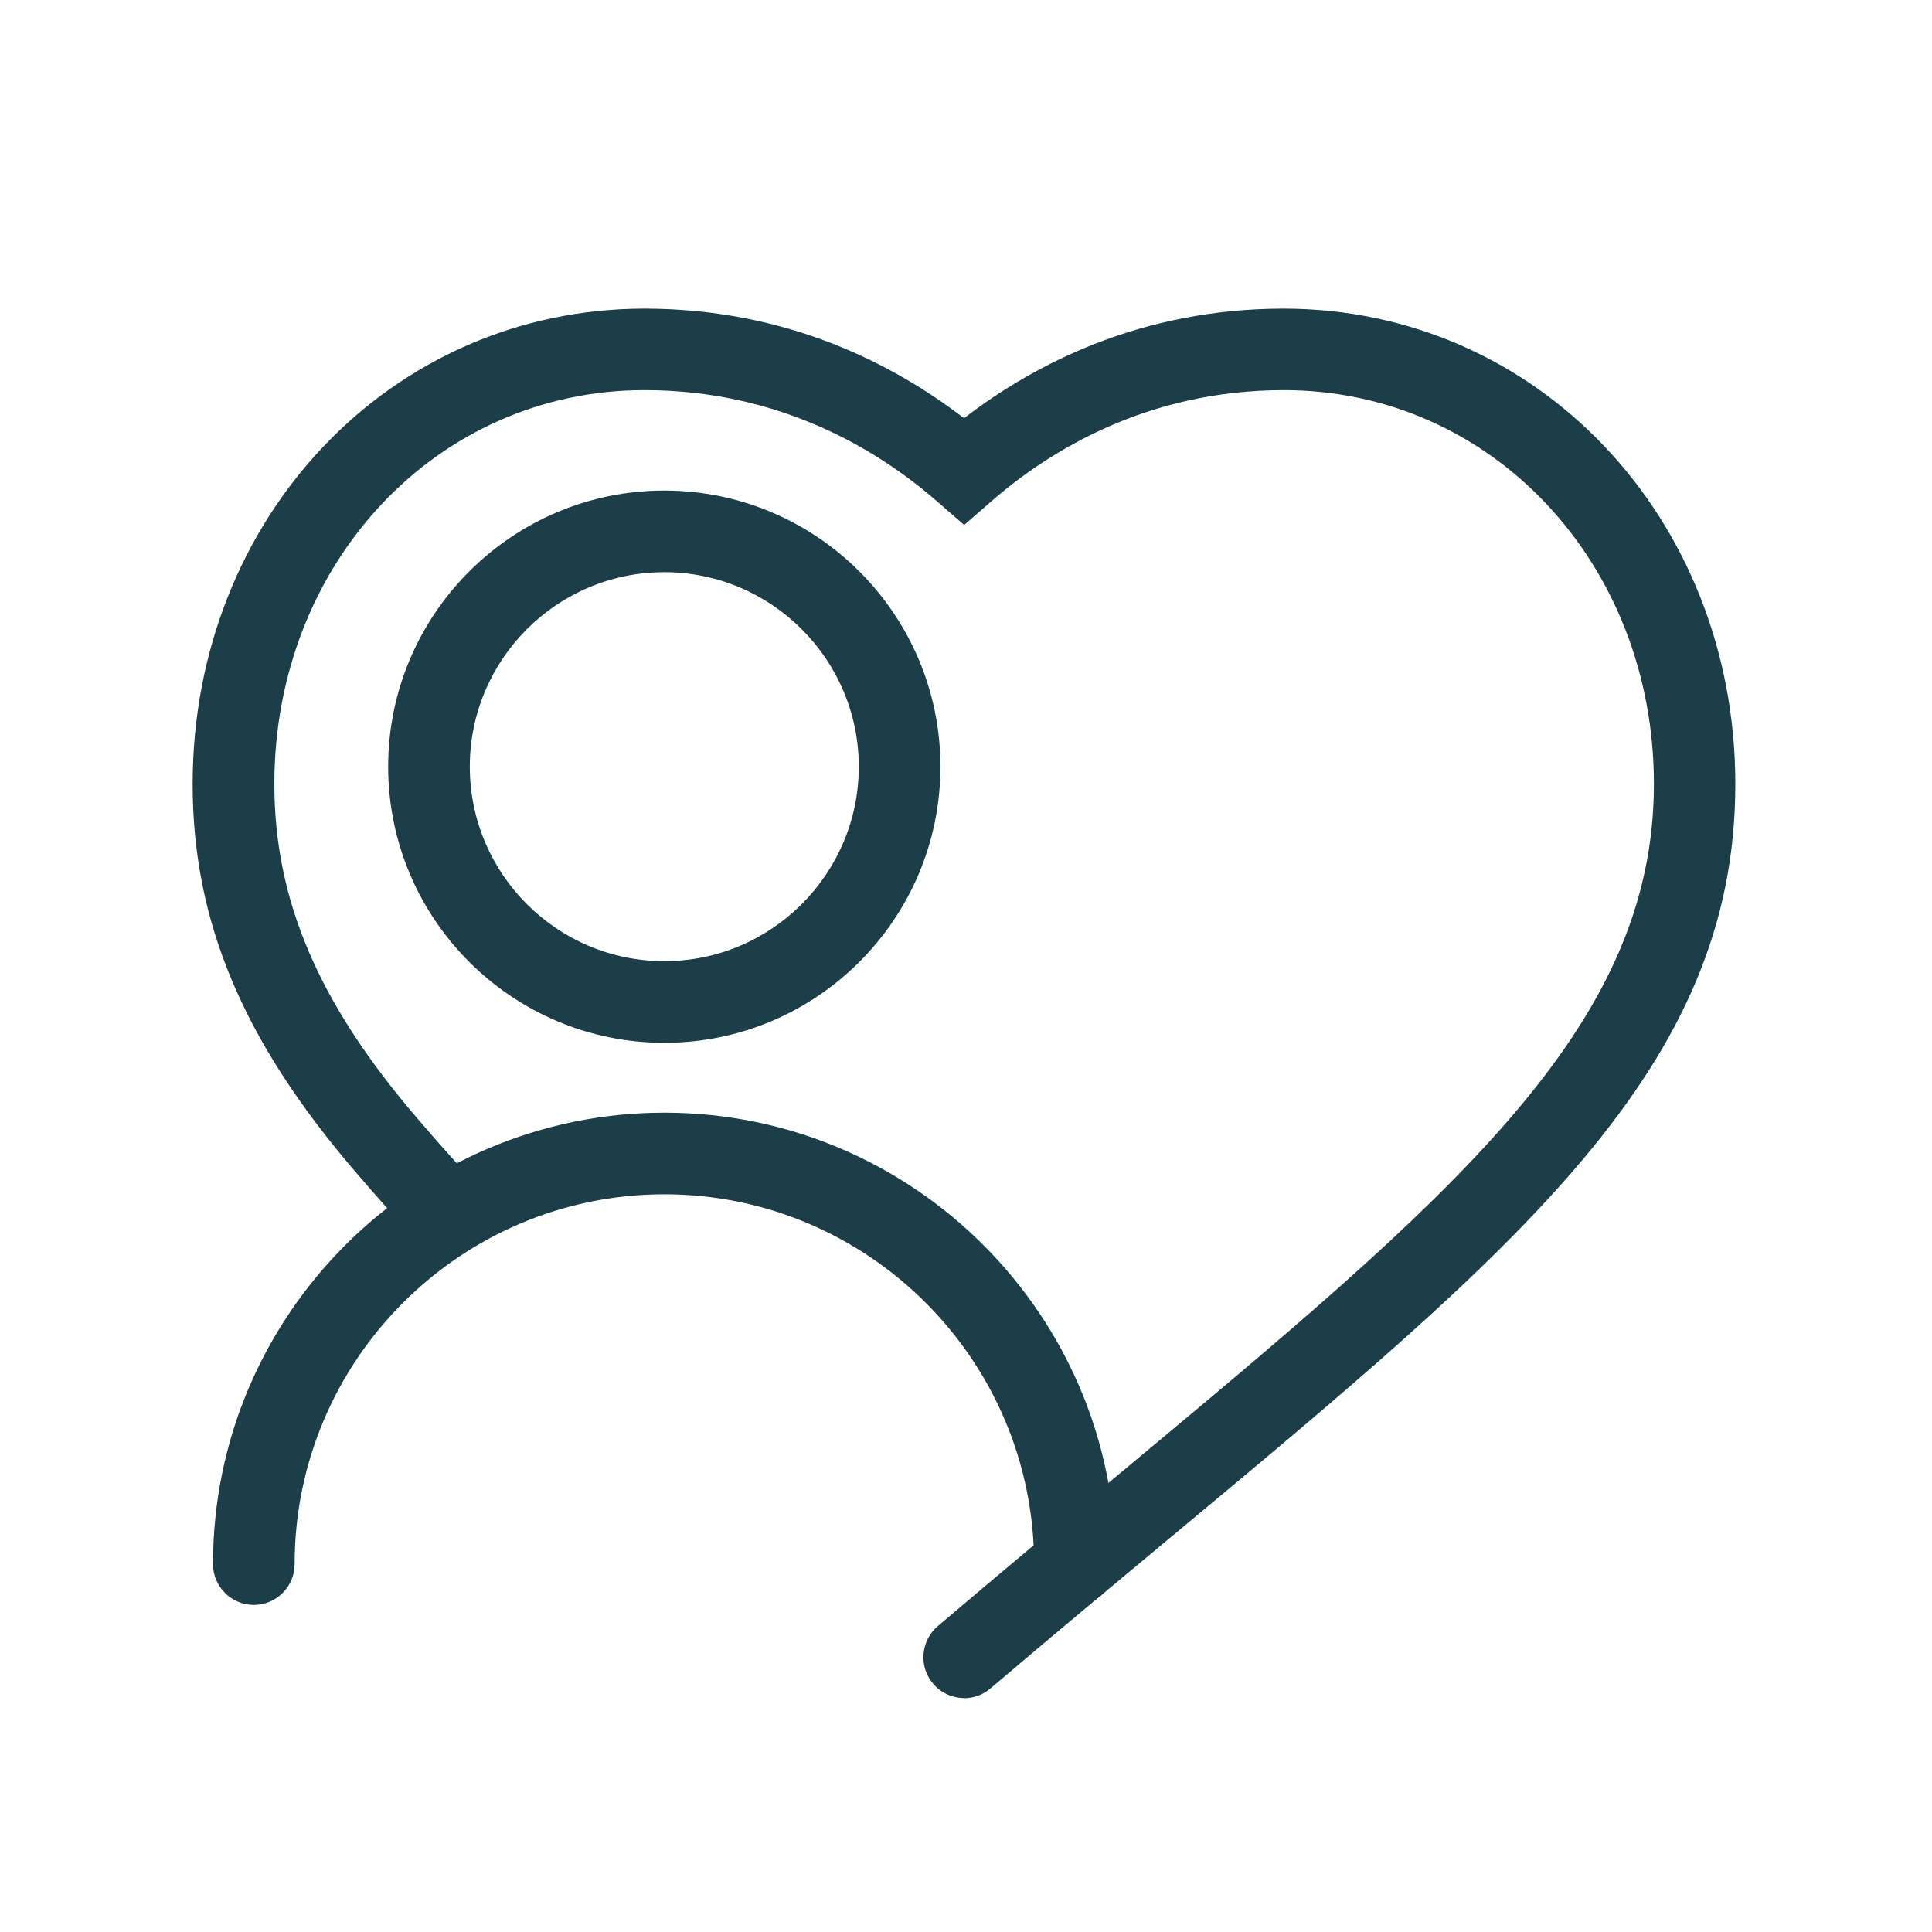 <svg xmlns="http://www.w3.org/2000/svg" id="a" data-name="Ebene 1" viewBox="0.0 0.0 284.0 284.0" width="150" height="150">
  <defs>
    <clipPath id="b">
      <rect width="283.46" height="283.46" style="fill: none;" />
    </clipPath>
  </defs>
  <g style="clip-path: url(#b);">
    <path d="M141.74,249.61c-1.7,0-3.39-.72-4.57-2.11-2.15-2.52-1.84-6.31.68-8.46,9.29-7.9,17.95-15.11,26.32-22.08,49.23-40.98,78.95-65.71,78.95-101.72,0-32.46-23.9-57.89-54.4-57.89-20.06,0-34.47,8.91-43.04,16.38l-3.95,3.44-3.95-3.44c-8.56-7.47-22.98-16.38-43.04-16.38-30.51,0-54.41,25.43-54.41,57.89,0,17.06,6.47,32.21,20.99,49.13,2.84,3.31,4.67,5.36,5.83,6.63,1.19.42,2.26,1.22,3,2.36,3.61,5.5-.08,8.69-.86,9.28-4.44,3.34-8.38-.77-9.86-2.31-1.58-1.65-4.01-4.38-7.23-8.13-16.52-19.25-23.88-36.81-23.88-56.94,0-39.19,29.17-69.89,66.41-69.89,20.92,0,36.62,8.14,46.98,16.11,10.36-7.97,26.06-16.11,46.98-16.11,37.24,0,66.4,30.7,66.4,69.89,0,41.63-31.34,67.72-83.27,110.94-8.35,6.95-16.99,14.14-26.23,22-1.13.96-2.51,1.43-3.88,1.43ZM60.24,180.12h0,0Z" style="fill: #1b3e48;" />
    <path d="M97.65,153.29c-22.38,0-40.59-18.21-40.59-40.59s18.21-40.59,40.59-40.59,40.59,18.21,40.59,40.59-18.21,40.59-40.59,40.59ZM97.65,84.11c-15.77,0-28.59,12.83-28.59,28.59s12.83,28.59,28.59,28.59,28.59-12.83,28.59-28.59-12.83-28.59-28.59-28.59Z" style="fill: #1b3e48;" />
    <path d="M158.01,235.92c-3.31,0-6-2.69-6-6,0-29.97-24.38-54.36-54.35-54.36s-54.35,24.39-54.35,54.36c0,3.31-2.69,6-6,6s-6-2.69-6-6c0-36.59,29.77-66.36,66.35-66.36s66.35,29.77,66.35,66.36c0,3.31-2.69,6-6,6Z" style="fill: #1b3e48;" />
  </g>
</svg>